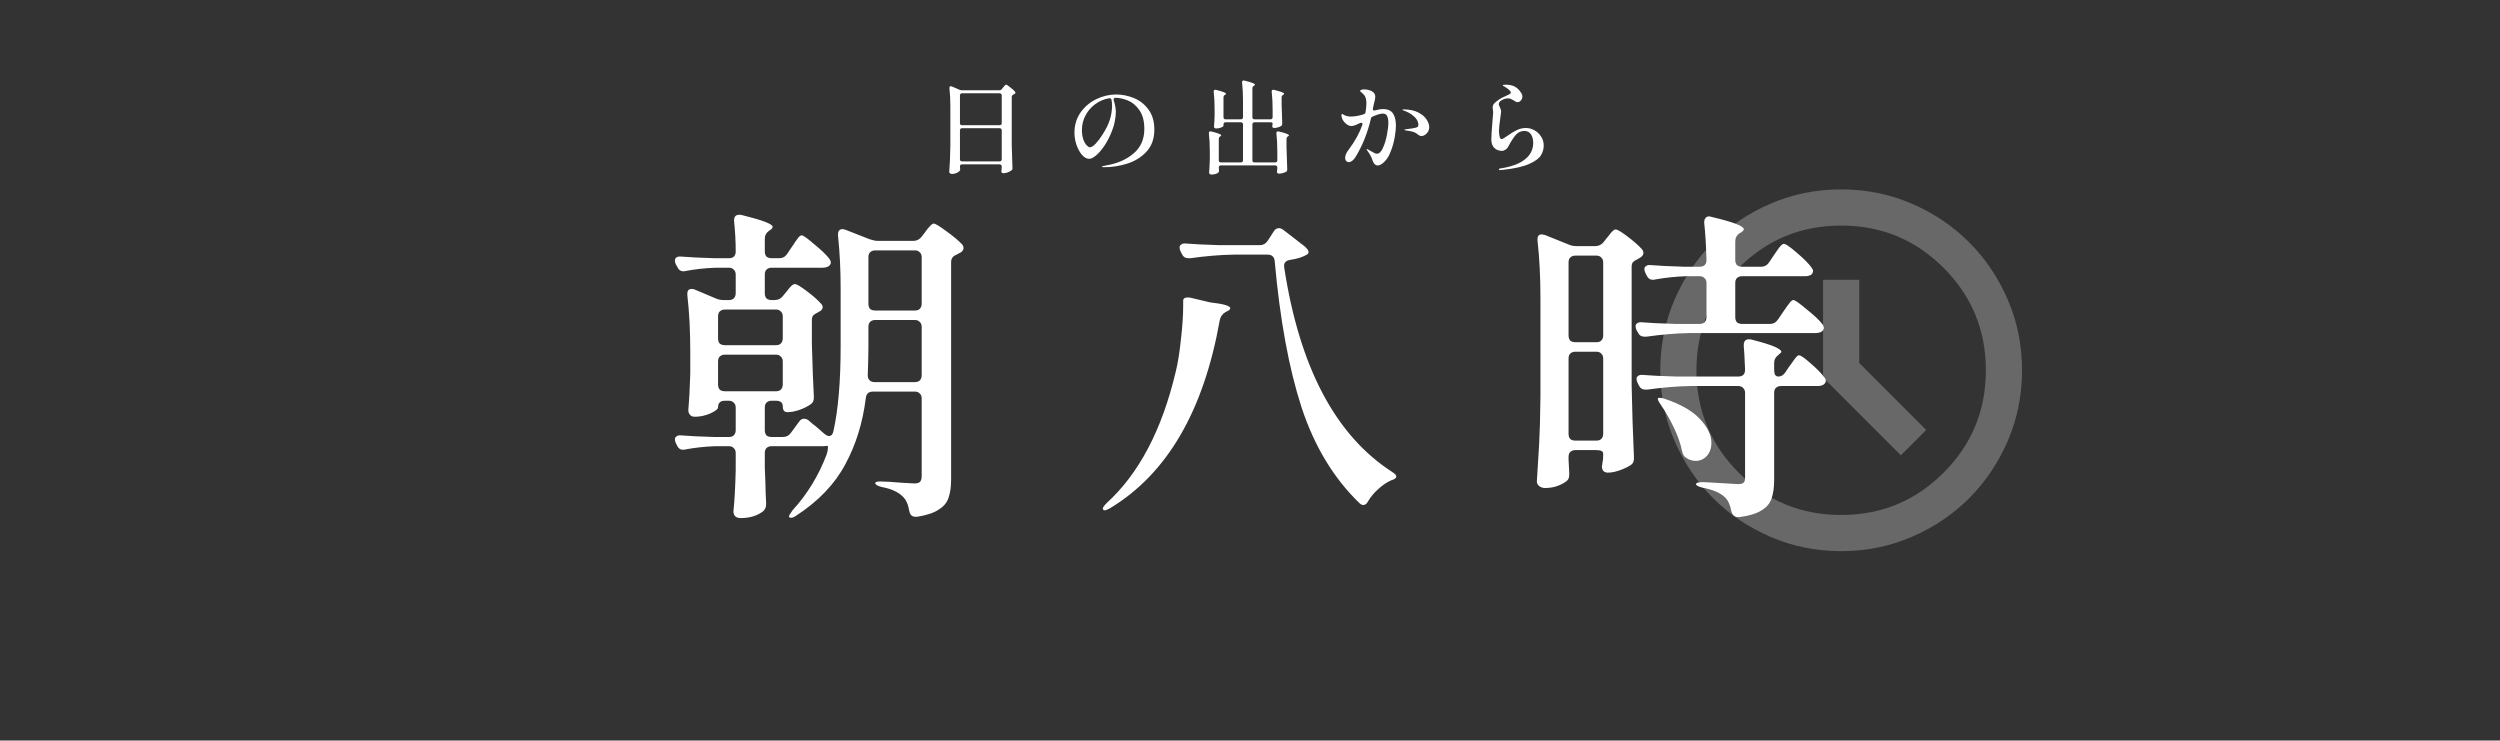 <svg width="979" height="290" viewBox="0 0 979 290" fill="none" xmlns="http://www.w3.org/2000/svg">
<rect x="0" y="0" width="979" height="290" fill="#333333" stroke="none"/>
<mask id="mask0_50_51" style="mask-type:alpha" maskUnits="userSpaceOnUse" x="636" y="60" width="170" height="170">
<rect x="636" y="60" width="170" height="170" fill="#D9D9D9"/>
</mask>
<g mask="url(#mask0_50_51)">
<path d="M744.374 178.291L754.291 168.374L728.082 142.166V109.582H713.916V147.832L744.374 178.291ZM720.999 215.832C711.2 215.832 701.992 213.973 693.374 210.254C684.756 206.535 677.259 201.488 670.884 195.113C664.509 188.738 659.462 181.242 655.744 172.624C652.025 164.006 650.166 154.797 650.166 144.999C650.166 135.2 652.025 125.992 655.744 117.374C659.462 108.756 664.509 101.259 670.884 94.884C677.259 88.509 684.756 83.462 693.374 79.744C701.992 76.025 711.2 74.165 720.999 74.165C730.797 74.165 740.006 76.025 748.624 79.744C757.242 83.462 764.738 88.509 771.113 94.884C777.488 101.259 782.535 108.756 786.254 117.374C789.973 125.992 791.832 135.2 791.832 144.999C791.832 154.797 789.973 164.006 786.254 172.624C782.535 181.242 777.488 188.738 771.113 195.113C764.738 201.488 757.242 206.535 748.624 210.254C740.006 213.973 730.797 215.832 720.999 215.832ZM720.999 201.666C736.7 201.666 750.07 196.146 761.108 185.108C772.146 174.07 777.666 160.7 777.666 144.999C777.666 129.297 772.146 115.928 761.108 104.889C750.07 93.851 736.7 88.332 720.999 88.332C705.297 88.332 691.928 93.851 680.889 104.889C669.851 115.928 664.332 129.297 664.332 144.999C664.332 160.7 669.851 174.07 680.889 185.108C691.928 196.146 705.297 201.666 720.999 201.666Z" fill="#686868"/>
</g>
<path d="M306.408 171.136C307.859 171.136 308.968 170.581 309.736 169.472L312.936 165.12C313.448 164.352 314.088 163.968 314.856 163.968C315.539 163.968 316.179 164.224 316.776 164.736C317.203 165.163 318.184 165.973 319.72 167.168C319.72 167.168 320.744 168.064 322.792 169.856C323.56 170.453 324.157 170.752 324.584 170.752C325.523 170.752 326.12 170.112 326.376 168.832C328.253 160.384 329.192 149.376 329.192 135.808V112.512C329.192 105.6 328.851 98.859 328.168 92.288V91.776C328.168 90.411 328.765 89.728 329.96 89.728C330.216 89.728 330.6 89.813 331.112 89.984L340.584 93.696C341.864 94.123 342.931 94.336 343.784 94.336H357.608C358.973 94.336 360.083 93.781 360.936 92.672L362.216 91.008C362.557 90.581 362.899 90.112 363.24 89.6C363.667 89.088 364.093 88.619 364.52 88.192C364.947 87.765 365.331 87.552 365.672 87.552C366.269 87.552 367.891 88.533 370.536 90.496C373.267 92.459 375.357 94.208 376.808 95.744C377.149 96.171 377.32 96.64 377.32 97.152C377.32 97.749 376.979 98.304 376.296 98.816C376.125 98.901 375.869 99.029 375.528 99.2C375.272 99.371 374.973 99.541 374.632 99.712C373.181 100.224 372.456 101.205 372.456 102.656V187.648C372.456 190.635 372.115 193.067 371.432 194.944C370.835 196.821 369.555 198.357 367.592 199.552C365.715 200.832 362.899 201.771 359.144 202.368H358.504C357.139 202.368 356.328 201.6 356.072 200.064C355.645 197.504 354.792 195.627 353.512 194.432C351.72 192.64 348.989 191.403 345.32 190.72C343.613 190.293 342.76 189.781 342.76 189.184C342.76 188.757 343.4 188.544 344.68 188.544C346.472 188.544 349.331 188.715 353.256 189.056L358.12 189.312C359.144 189.312 359.869 189.099 360.296 188.672C360.723 188.16 360.936 187.392 360.936 186.368V156.032C360.936 155.179 360.68 154.539 360.168 154.112C359.741 153.6 359.101 153.344 358.248 153.344H341.864C340.157 153.344 339.219 154.197 339.048 155.904C337.853 165.547 335.165 174.208 330.984 181.888C326.888 189.568 320.531 196.224 311.912 201.856C311.059 202.453 310.376 202.752 309.864 202.752C309.267 202.752 308.968 202.581 308.968 202.24C308.968 201.899 309.437 201.088 310.376 199.808C316.093 193.579 320.531 186.325 323.688 178.048C324.029 177.024 324.2 176.213 324.2 175.616C324.285 174.933 324.2 174.592 323.944 174.592L322.536 174.72H302.184C301.331 174.72 300.648 174.976 300.136 175.488C299.709 175.915 299.496 176.555 299.496 177.408V183.04L299.752 189.568C299.752 191.36 299.837 193.792 300.008 196.864V197.504C300.008 198.613 299.624 199.509 298.856 200.192C296.552 201.984 293.608 202.88 290.024 202.88C289.085 202.88 288.36 202.624 287.848 202.112C287.421 201.6 287.208 201.003 287.208 200.32C287.635 196.309 287.933 190.933 288.104 184.192V177.408C288.104 176.555 287.848 175.915 287.336 175.488C286.909 174.976 286.269 174.72 285.416 174.72H280.168C275.901 174.891 271.976 175.317 268.392 176C268.221 176.085 267.923 176.128 267.496 176.128C266.387 176.128 265.576 175.531 265.064 174.336L264.68 173.568C264.424 173.056 264.296 172.544 264.296 172.032C264.296 171.52 264.509 171.136 264.936 170.88C265.363 170.539 265.96 170.411 266.728 170.496C269.629 170.752 274.024 170.965 279.912 171.136H285.416C286.269 171.136 286.909 170.923 287.336 170.496C287.848 169.984 288.104 169.301 288.104 168.448V159.616C288.104 158.763 287.848 158.123 287.336 157.696C286.909 157.184 286.269 156.928 285.416 156.928H283.88C282.088 156.928 281.192 157.781 281.192 159.488C281.192 160.171 280.168 160.981 278.12 161.92C276.157 162.773 274.152 163.2 272.104 163.2C271.251 163.2 270.611 162.944 270.184 162.432C269.757 161.92 269.544 161.323 269.544 160.64C269.885 156.885 270.141 152.107 270.312 146.304V137.856C270.312 129.664 269.928 122.24 269.16 115.584V115.072C269.16 113.792 269.715 113.152 270.824 113.152C271.336 113.152 271.763 113.237 272.104 113.408L280.296 116.864C281.235 117.291 282.301 117.504 283.496 117.504H285.416C286.269 117.504 286.909 117.291 287.336 116.864C287.848 116.352 288.104 115.669 288.104 114.816V107.52C288.104 106.667 287.848 106.027 287.336 105.6C286.909 105.088 286.269 104.832 285.416 104.832H280.296C276.029 105.003 272.104 105.429 268.52 106.112C268.349 106.197 268.051 106.24 267.624 106.24C266.515 106.24 265.704 105.643 265.192 104.448L264.68 103.552C264.424 103.04 264.296 102.571 264.296 102.144C264.296 100.864 265.149 100.309 266.856 100.48C269.757 100.736 274.109 100.949 279.912 101.12H285.416C287.208 101.12 288.104 100.224 288.104 98.432C288.104 94.592 287.891 90.624 287.464 86.528V86.272C287.464 84.821 288.147 84.096 289.512 84.096C289.939 84.096 290.28 84.139 290.536 84.224C298.557 86.187 302.568 87.723 302.568 88.832C302.568 89.259 302.227 89.685 301.544 90.112L301.16 90.368C300.051 91.136 299.496 92.203 299.496 93.568V98.432C299.496 99.285 299.709 99.968 300.136 100.48C300.648 100.907 301.331 101.12 302.184 101.12H305.128C306.493 101.12 307.56 100.523 308.328 99.328L310.12 96.64C310.461 96.213 310.888 95.573 311.4 94.72C311.997 93.867 312.467 93.227 312.808 92.8C313.235 92.373 313.619 92.16 313.96 92.16C314.557 92.16 316.179 93.312 318.824 95.616C321.555 97.835 323.517 99.712 324.712 101.248C325.139 101.845 325.352 102.357 325.352 102.784C325.352 103.296 325.096 103.765 324.584 104.192C323.901 104.619 323.091 104.832 322.152 104.832H302.184C301.331 104.832 300.648 105.088 300.136 105.6C299.709 106.027 299.496 106.667 299.496 107.52V114.816C299.496 115.669 299.709 116.352 300.136 116.864C300.648 117.291 301.331 117.504 302.184 117.504H303.208C304.659 117.504 305.768 116.992 306.536 115.968L307.816 114.432C308.157 114.005 308.669 113.365 309.352 112.512C310.12 111.659 310.76 111.232 311.272 111.232C311.955 111.232 313.533 112.171 316.008 114.048C318.483 115.925 320.317 117.547 321.512 118.912C321.939 119.339 322.152 119.808 322.152 120.32C322.152 120.917 321.811 121.429 321.128 121.856L320.232 122.368C319.464 122.709 318.867 123.093 318.44 123.52C318.099 123.947 317.928 124.544 317.928 125.312V134.656C318.184 143.957 318.44 150.784 318.696 155.136V155.776C318.696 156.971 318.269 157.824 317.416 158.336C316.221 159.189 314.771 159.915 313.064 160.512C311.357 161.109 309.779 161.408 308.328 161.408C307.133 161.408 306.536 160.64 306.536 159.104C306.536 157.653 305.64 156.928 303.848 156.928H302.184C301.331 156.928 300.648 157.184 300.136 157.696C299.709 158.123 299.496 158.763 299.496 159.616V168.448C299.496 169.301 299.709 169.984 300.136 170.496C300.648 170.923 301.331 171.136 302.184 171.136H306.408ZM358.248 121.6C359.101 121.6 359.741 121.387 360.168 120.96C360.68 120.448 360.936 119.765 360.936 118.912V100.736C360.936 99.883 360.68 99.243 360.168 98.816C359.741 98.304 359.101 98.048 358.248 98.048H342.76C341.907 98.048 341.224 98.304 340.712 98.816C340.285 99.243 340.072 99.883 340.072 100.736V118.912C340.072 119.765 340.285 120.448 340.712 120.96C341.224 121.387 341.907 121.6 342.76 121.6H358.248ZM303.848 135.168C304.701 135.168 305.341 134.955 305.768 134.528C306.28 134.016 306.536 133.333 306.536 132.48V123.904C306.536 123.051 306.28 122.411 305.768 121.984C305.341 121.472 304.701 121.216 303.848 121.216H283.88C283.027 121.216 282.344 121.472 281.832 121.984C281.405 122.411 281.192 123.051 281.192 123.904V132.48C281.192 133.333 281.405 134.016 281.832 134.528C282.344 134.955 283.027 135.168 283.88 135.168H303.848ZM342.76 125.312C341.907 125.312 341.224 125.568 340.712 126.08C340.285 126.507 340.072 127.147 340.072 128V135.68C340.072 138.155 339.987 141.867 339.816 146.816V147.072C339.816 147.84 340.072 148.48 340.584 148.992C341.096 149.419 341.736 149.632 342.504 149.632H358.248C359.101 149.632 359.741 149.419 360.168 148.992C360.68 148.48 360.936 147.797 360.936 146.944V128C360.936 127.147 360.68 126.507 360.168 126.08C359.741 125.568 359.101 125.312 358.248 125.312H342.76ZM306.536 141.568C306.536 140.715 306.28 140.075 305.768 139.648C305.341 139.136 304.701 138.88 303.848 138.88H283.88C283.027 138.88 282.344 139.136 281.832 139.648C281.405 140.075 281.192 140.715 281.192 141.568V150.528C281.192 151.381 281.405 152.064 281.832 152.576C282.344 153.003 283.027 153.216 283.88 153.216H303.848C304.701 153.216 305.341 153.003 305.768 152.576C306.28 152.064 306.536 151.381 306.536 150.528V141.568ZM505.32 101.76C503.443 102.016 502.632 102.997 502.888 104.704C508.861 143.701 522.899 170.368 545 184.704C546.195 185.472 546.792 186.069 546.792 186.496C546.792 186.923 546.579 187.264 546.152 187.52C545.725 187.776 545.213 187.989 544.616 188.16C542.824 189.013 541.16 190.165 539.624 191.616C538.088 192.981 536.808 194.517 535.784 196.224C535.272 197.248 534.632 197.76 533.864 197.76C533.352 197.76 532.84 197.504 532.328 196.992C522.259 187.264 514.707 174.763 509.672 159.488C504.723 144.213 501.224 125.141 499.176 102.272C499.005 100.565 498.067 99.712 496.36 99.712H483.048C477.843 99.797 472.211 100.267 466.152 101.12H465.384C464.189 101.12 463.336 100.565 462.824 99.456L462.312 98.432C462.056 97.92 461.928 97.408 461.928 96.896C461.928 96.384 462.141 96 462.568 95.744C462.995 95.403 463.592 95.275 464.36 95.36C467.261 95.616 471.656 95.829 477.544 96H493.288C494.653 96 495.72 95.403 496.488 94.208L498.792 90.624C499.304 89.771 499.987 89.344 500.84 89.344C501.352 89.344 501.907 89.557 502.504 89.984L510.952 96.512C511.72 97.195 512.189 97.792 512.36 98.304C512.531 98.816 512.403 99.243 511.976 99.584C510.355 100.608 508.136 101.333 505.32 101.76ZM463.336 117.76C463.336 116.907 463.933 116.48 465.128 116.48C465.64 116.48 466.024 116.523 466.28 116.608L473.832 118.4C479.123 118.997 481.768 119.765 481.768 120.704C481.768 121.131 481.299 121.557 480.36 121.984L479.848 122.24C478.653 123.008 477.928 124.032 477.672 125.312C471.357 160.981 457.021 185.557 434.664 199.04C433.896 199.467 433.299 199.723 432.872 199.808C432.531 199.893 432.232 199.808 431.976 199.552C431.891 199.467 431.848 199.339 431.848 199.168C431.848 198.741 432.36 198.016 433.384 196.992C446.013 185.472 455.016 168.363 460.392 145.664C461.245 142.251 461.928 138.027 462.44 132.992C463.037 127.957 463.336 123.52 463.336 119.68V117.76ZM693.096 126.848C694.461 126.848 695.528 126.251 696.296 125.056L698.216 122.24C698.557 121.728 699.027 121.045 699.624 120.192C700.307 119.253 700.819 118.571 701.16 118.144C701.587 117.717 701.971 117.504 702.312 117.504C702.909 117.504 704.616 118.699 707.432 121.088C710.333 123.392 712.381 125.312 713.576 126.848C714.003 127.445 714.216 127.957 714.216 128.384C714.216 128.896 713.96 129.365 713.448 129.792C712.765 130.219 711.955 130.432 711.016 130.432H661.608C656.403 130.517 650.771 130.987 644.712 131.84H643.944C642.749 131.84 641.896 131.285 641.384 130.176L640.872 129.28C640.616 128.768 640.488 128.256 640.488 127.744C640.488 127.232 640.701 126.848 641.128 126.592C641.555 126.251 642.152 126.123 642.92 126.208C645.821 126.464 650.216 126.677 656.104 126.848H665.576C666.429 126.848 667.069 126.635 667.496 126.208C668.008 125.696 668.264 125.013 668.264 124.16V110.848C668.264 109.995 668.008 109.355 667.496 108.928C667.069 108.416 666.429 108.16 665.576 108.16H660.2C655.933 108.331 651.923 108.757 648.168 109.44C647.912 109.525 647.613 109.568 647.272 109.568C646.163 109.568 645.352 109.013 644.84 107.904L644.328 106.88C644.072 106.368 643.944 105.856 643.944 105.344C643.944 104.832 644.157 104.448 644.584 104.192C645.011 103.851 645.608 103.723 646.376 103.808C649.277 104.064 653.672 104.277 659.56 104.448H665.576C667.368 104.448 668.264 103.552 668.264 101.76C668.093 95.872 667.795 91.051 667.368 87.296V87.04C667.368 86.357 667.539 85.803 667.88 85.376C668.221 84.949 668.691 84.736 669.288 84.736C669.544 84.736 669.928 84.821 670.44 84.992C678.717 86.955 682.856 88.533 682.856 89.728C682.856 90.155 682.515 90.581 681.832 91.008L681.32 91.264C680.125 92.032 679.528 93.141 679.528 94.592V101.76C679.528 102.613 679.741 103.296 680.168 103.808C680.68 104.235 681.363 104.448 682.216 104.448H689.64C691.005 104.448 692.072 103.851 692.84 102.656L694.632 99.968C695.059 99.371 695.528 98.688 696.04 97.92C696.637 97.067 697.107 96.469 697.448 96.128C697.875 95.701 698.259 95.488 698.6 95.488C699.283 95.488 700.947 96.64 703.592 98.944C706.323 101.248 708.243 103.168 709.352 104.704C709.779 105.301 709.992 105.771 709.992 106.112C709.992 106.624 709.779 107.093 709.352 107.52C708.669 107.947 707.901 108.16 707.048 108.16H682.216C681.363 108.16 680.68 108.416 680.168 108.928C679.741 109.355 679.528 109.995 679.528 110.848V124.16C679.528 125.013 679.741 125.696 680.168 126.208C680.68 126.635 681.363 126.848 682.216 126.848H693.096ZM616.936 176.256C616.083 176.256 615.4 176.512 614.888 177.024C614.461 177.451 614.248 178.091 614.248 178.944V179.968L614.504 184.96V185.984C614.504 186.923 614.248 187.648 613.736 188.16C612.883 188.928 611.688 189.611 610.152 190.208C608.616 190.805 606.909 191.104 605.032 191.104C604.179 191.104 603.411 190.848 602.728 190.336C602.131 189.824 601.832 189.227 601.832 188.544C602.173 183.509 602.472 178.645 602.728 173.952C602.984 169.173 603.155 162.944 603.24 155.264V116.864C603.24 108.501 602.856 100.949 602.088 94.208V93.696C602.088 92.416 602.643 91.776 603.752 91.776C603.923 91.776 604.349 91.861 605.032 92.032L614.248 95.744C615.187 96.171 616.253 96.384 617.448 96.384H624.616C625.981 96.384 627.091 95.872 627.944 94.848L629.224 93.184C629.565 92.843 629.949 92.373 630.376 91.776C630.888 91.093 631.315 90.624 631.656 90.368C631.997 90.027 632.339 89.856 632.68 89.856C633.363 89.856 634.941 90.795 637.416 92.672C639.891 94.549 641.768 96.213 643.048 97.664C643.389 98.091 643.56 98.56 643.56 99.072C643.56 99.669 643.219 100.224 642.536 100.736L641.256 101.504C640.488 101.845 639.891 102.229 639.464 102.656C639.123 103.083 638.952 103.68 638.952 104.448V150.784C639.123 160.085 639.421 169.472 639.848 178.944V179.584C639.848 180.779 639.421 181.632 638.568 182.144C637.373 182.912 635.923 183.595 634.216 184.192C632.509 184.789 630.973 185.088 629.608 185.088C629.267 185.088 629.011 185.045 628.84 184.96C627.816 184.704 627.304 183.893 627.304 182.528C627.475 181.845 627.56 181.291 627.56 180.864V180.736C627.731 180.565 627.816 179.541 627.816 177.664C627.816 176.725 626.92 176.256 625.128 176.256H616.936ZM625.128 134.016C625.981 134.016 626.621 133.803 627.048 133.376C627.56 132.864 627.816 132.181 627.816 131.328V102.784C627.816 101.931 627.56 101.291 627.048 100.864C626.621 100.352 625.981 100.096 625.128 100.096H616.936C616.083 100.096 615.4 100.352 614.888 100.864C614.461 101.291 614.248 101.931 614.248 102.784V131.328C614.248 132.181 614.461 132.864 614.888 133.376C615.4 133.803 616.083 134.016 616.936 134.016H625.128ZM696.424 147.456C697.533 147.456 698.472 146.859 699.24 145.664L700.776 143.36C701.203 142.848 701.672 142.208 702.184 141.44C702.696 140.672 703.123 140.117 703.464 139.776C703.805 139.349 704.147 139.136 704.488 139.136C705.171 139.136 706.707 140.203 709.096 142.336C711.485 144.384 713.235 146.176 714.344 147.712C714.771 148.139 714.984 148.608 714.984 149.12C714.984 149.632 714.728 150.101 714.216 150.528C713.619 150.955 712.808 151.168 711.784 151.168H697.448C696.595 151.168 695.912 151.424 695.4 151.936C694.973 152.363 694.76 153.003 694.76 153.856V187.776C694.76 190.848 694.419 193.323 693.736 195.2C693.139 197.077 691.859 198.613 689.896 199.808C687.933 201.088 685.032 201.984 681.192 202.496H680.552C679.272 202.496 678.419 201.728 677.992 200.192C677.565 197.717 676.712 195.883 675.432 194.688C673.64 192.981 670.739 191.744 666.728 190.976C665.021 190.549 664.168 190.08 664.168 189.568C664.168 189.056 665.107 188.8 666.984 188.8L669.544 188.928C676.371 189.355 680.04 189.568 680.552 189.568C681.661 189.568 682.387 189.397 682.728 189.056C683.155 188.715 683.368 188.075 683.368 187.136V153.856C683.368 153.003 683.112 152.363 682.6 151.936C682.173 151.424 681.533 151.168 680.68 151.168H661.992C656.787 151.253 651.155 151.723 645.096 152.576H644.328C643.133 152.576 642.28 152.021 641.768 150.912L641.256 149.888C641 149.376 640.872 148.864 640.872 148.352C640.872 147.84 641.085 147.456 641.512 147.2C641.939 146.859 642.536 146.731 643.304 146.816C646.205 147.072 650.6 147.285 656.488 147.456H680.68C682.472 147.456 683.368 146.56 683.368 144.768C683.197 140.331 683.027 137.216 682.856 135.424V135.168C682.856 133.632 683.539 132.864 684.904 132.864C685.331 132.864 685.672 132.907 685.928 132.992C690.28 134.101 693.309 135.04 695.016 135.808C696.723 136.576 697.576 137.216 697.576 137.728C697.576 137.984 697.277 138.325 696.68 138.752L696.552 138.88C695.357 139.733 694.76 140.8 694.76 142.08V144.768C694.76 145.621 694.888 146.304 695.144 146.816C695.485 147.243 695.912 147.456 696.424 147.456ZM616.936 137.728C616.083 137.728 615.4 137.984 614.888 138.496C614.461 138.923 614.248 139.563 614.248 140.416V169.856C614.248 170.709 614.461 171.392 614.888 171.904C615.4 172.331 616.083 172.544 616.936 172.544H625.128C625.981 172.544 626.621 172.331 627.048 171.904C627.56 171.392 627.816 170.709 627.816 169.856V140.416C627.816 139.563 627.56 138.923 627.048 138.496C626.621 137.984 625.981 137.728 625.128 137.728H616.936ZM650.344 158.464C649.32 157.013 648.979 156.16 649.32 155.904C649.405 155.819 649.619 155.776 649.96 155.776C650.472 155.776 651.112 155.904 651.88 156.16C658.195 158.293 662.803 160.939 665.704 164.096C668.691 167.253 670.184 170.368 670.184 173.44C670.184 175.488 669.587 177.195 668.392 178.56C667.197 179.84 665.747 180.48 664.04 180.48C662.76 180.48 661.608 180.139 660.584 179.456C659.987 179.115 659.56 178.731 659.304 178.304C659.048 177.877 658.835 177.28 658.664 176.512C658.067 173.611 657 170.581 655.464 167.424C653.928 164.181 652.221 161.195 650.344 158.464Z" fill="white"/>
<path d="M376.76 64.36C376.493 64.36 376.28 64.427 376.12 64.56C375.987 64.693 375.92 64.88 375.92 65.12C375.947 65.333 375.96 65.587 375.96 65.88L376 66.32C376 66.56 375.933 66.76 375.8 66.92C375.507 67.24 375.093 67.52 374.56 67.76C374.027 68 373.453 68.12 372.84 68.12C372.52 68.12 372.253 68.04 372.04 67.88C371.827 67.72 371.72 67.533 371.72 67.32C371.827 65.747 371.92 64.227 372 62.76C372.08 61.267 372.133 59.32 372.16 56.92V41.6C372.16 38.987 372.04 36.64 371.8 34.56V34.4C371.8 33.973 371.973 33.76 372.32 33.76C372.48 33.76 372.613 33.787 372.72 33.84L375.76 35.16C376.053 35.293 376.387 35.36 376.76 35.36H391.28C391.707 35.36 392.053 35.2 392.32 34.88L392.8 34.28C392.88 34.173 393.013 34.013 393.2 33.8C393.387 33.587 393.533 33.427 393.64 33.32C393.773 33.213 393.893 33.16 394 33.16C394.213 33.16 394.733 33.493 395.56 34.16C396.413 34.8 397.04 35.36 397.44 35.84C397.573 36.027 397.64 36.173 397.64 36.28C397.64 36.493 397.52 36.667 397.28 36.8L396.88 37C396.427 37.213 396.2 37.533 396.2 37.96V56.96C396.253 59.867 396.347 62.8 396.48 65.76V65.92C396.48 66.293 396.333 66.573 396.04 66.76C395.64 67.053 395.147 67.307 394.56 67.52C393.973 67.733 393.427 67.84 392.92 67.84C392.6 67.84 392.373 67.733 392.24 67.52C392.16 67.413 392.12 67.28 392.12 67.12C392.12 67.013 392.147 66.827 392.2 66.56C392.2 66.507 392.227 66.16 392.28 65.52V65.2C392.28 64.933 392.2 64.733 392.04 64.6C391.907 64.44 391.707 64.36 391.44 64.36H376.76ZM391.44 49.04C391.707 49.04 391.907 48.973 392.04 48.84C392.2 48.68 392.28 48.467 392.28 48.2V37.36C392.28 37.093 392.2 36.893 392.04 36.76C391.907 36.6 391.707 36.52 391.44 36.52H376.76C376.493 36.52 376.28 36.6 376.12 36.76C375.987 36.893 375.92 37.093 375.92 37.36V48.2C375.92 48.467 375.987 48.68 376.12 48.84C376.28 48.973 376.493 49.04 376.76 49.04H391.44ZM376.76 50.2C376.493 50.2 376.28 50.28 376.12 50.44C375.987 50.573 375.92 50.773 375.92 51.04V62.36C375.92 62.627 375.987 62.84 376.12 63C376.28 63.133 376.493 63.2 376.76 63.2H391.44C391.707 63.2 391.907 63.133 392.04 63C392.2 62.84 392.28 62.627 392.28 62.36V51.04C392.28 50.773 392.2 50.573 392.04 50.44C391.907 50.28 391.707 50.2 391.44 50.2H376.76ZM437.08 37C439.427 37 441.747 37.467 444.04 38.4C446.333 39.333 448.24 40.84 449.76 42.92C451.28 44.973 452.04 47.587 452.04 50.76C452.04 54.36 450.987 57.267 448.88 59.48C446.8 61.667 444.267 63.213 441.28 64.12C438.32 65.027 435.387 65.48 432.48 65.48C431.813 65.48 431.48 65.413 431.48 65.28C431.48 65.173 431.72 65.08 432.2 65C432.68 64.893 432.96 64.827 433.04 64.8C437.44 64.08 441.053 62.52 443.88 60.12C446.707 57.72 448.12 54.52 448.12 50.52C448.12 47.4 447.467 44.933 446.16 43.12C444.88 41.28 443.36 40.013 441.6 39.32C439.84 38.627 438.173 38.28 436.6 38.28C436.147 38.573 435.987 38.893 436.12 39.24C436.36 39.933 436.56 40.693 436.72 41.52C436.88 42.347 436.96 43.12 436.96 43.84C436.96 44.827 436.84 45.973 436.6 47.28C436.387 48.587 436.013 49.893 435.48 51.2C434.653 53.36 433.68 55.28 432.56 56.96C431.44 58.64 430.333 59.933 429.24 60.84C428.173 61.747 427.28 62.2 426.56 62.2C425.573 62.2 424.627 61.693 423.72 60.68C422.84 59.64 422.12 58.333 421.56 56.76C421.027 55.16 420.76 53.56 420.76 51.96C420.76 48.973 421.547 46.347 423.12 44.08C424.72 41.813 426.773 40.067 429.28 38.84C431.813 37.613 434.413 37 437.08 37ZM435.48 41.32C435.48 40.573 435.413 39.84 435.28 39.12C435.147 38.613 434.813 38.4 434.28 38.48C432.307 38.827 430.507 39.6 428.88 40.8C427.28 41.973 426.013 43.44 425.08 45.2C424.147 46.96 423.68 48.853 423.68 50.88C423.68 52.347 423.867 53.6 424.24 54.64C424.613 55.653 425.053 56.413 425.56 56.92C426.067 57.427 426.48 57.68 426.8 57.68C427.413 57.68 428.16 57.213 429.04 56.28C429.92 55.347 430.773 54.227 431.6 52.92C432.987 50.813 433.973 48.853 434.56 47.04C435.173 45.227 435.48 43.32 435.48 41.32ZM499.36 63.6C499.627 63.6 499.827 63.533 499.96 63.4C500.12 63.24 500.2 63.027 500.2 62.76V59.4C500.2 56.733 500.08 54.347 499.84 52.24V52.08C499.84 51.653 500.04 51.44 500.44 51.44C500.573 51.44 500.68 51.453 500.76 51.48C503.427 52.12 504.76 52.627 504.76 53C504.76 53.08 504.653 53.2 504.44 53.36L504.36 53.4C503.987 53.64 503.8 53.973 503.8 54.4V57.68C503.853 60.507 503.947 63.36 504.08 66.24V66.44C504.08 66.813 503.947 67.08 503.68 67.24C503.333 67.453 502.893 67.627 502.36 67.76C501.853 67.92 501.347 68 500.84 68C500.52 68 500.293 67.893 500.16 67.68C500.08 67.573 500.04 67.44 500.04 67.28C500.04 67.173 500.067 66.987 500.12 66.72C500.12 66.667 500.147 66.373 500.2 65.84V65.6C500.2 65.333 500.12 65.133 499.96 65C499.827 64.84 499.627 64.76 499.36 64.76H478.12C477.853 64.76 477.64 64.84 477.48 65C477.347 65.133 477.28 65.333 477.28 65.6V65.64C477.36 66.413 477.387 66.747 477.36 66.64V66.84C477.36 67.213 477.253 67.48 477.04 67.64C476.747 67.853 476.347 68.027 475.84 68.16C475.36 68.293 474.88 68.36 474.4 68.36C474.107 68.36 473.88 68.28 473.72 68.12C473.56 67.96 473.48 67.773 473.48 67.56C473.613 66.253 473.707 64.533 473.76 62.4V59.4C473.76 56.733 473.64 54.347 473.4 52.24V52.08C473.4 51.653 473.6 51.44 474 51.44C474.133 51.44 474.24 51.453 474.32 51.48C476.933 52.12 478.24 52.627 478.24 53C478.24 53.08 478.133 53.2 477.92 53.36L477.84 53.4C477.467 53.64 477.28 53.973 477.28 54.4V62.76C477.28 63.027 477.347 63.24 477.48 63.4C477.64 63.533 477.853 63.6 478.12 63.6H485.92C486.187 63.6 486.387 63.533 486.52 63.4C486.68 63.24 486.76 63.027 486.76 62.76V48.72C486.76 48.453 486.68 48.253 486.52 48.12C486.387 47.96 486.187 47.88 485.92 47.88H479.96C479.693 47.88 479.48 47.96 479.32 48.12C479.187 48.253 479.12 48.453 479.12 48.72V49.28C479.12 49.467 478.8 49.693 478.16 49.96C477.52 50.2 476.88 50.32 476.24 50.32C475.973 50.32 475.76 50.24 475.6 50.08C475.467 49.92 475.4 49.733 475.4 49.52C475.507 48.4 475.587 46.987 475.64 45.28V42.72C475.64 40.213 475.52 37.96 475.28 35.96V35.88C475.28 35.4 475.493 35.16 475.92 35.16C476.053 35.16 476.16 35.173 476.24 35.2C478.827 35.84 480.12 36.347 480.12 36.72C480.12 36.8 480.013 36.92 479.8 37.08L479.68 37.16C479.307 37.373 479.12 37.707 479.12 38.16V45.88C479.12 46.147 479.187 46.36 479.32 46.52C479.48 46.653 479.693 46.72 479.96 46.72H485.92C486.187 46.72 486.387 46.653 486.52 46.52C486.68 46.36 486.76 46.147 486.76 45.88V39.48C486.76 36.813 486.64 34.427 486.4 32.32V32.16C486.4 31.733 486.6 31.52 487 31.52C487.133 31.52 487.24 31.533 487.32 31.56C490.067 32.227 491.44 32.747 491.44 33.12C491.44 33.253 491.333 33.387 491.12 33.52L491 33.6C490.627 33.84 490.44 34.173 490.44 34.6V45.88C490.44 46.147 490.507 46.36 490.64 46.52C490.8 46.653 491.013 46.72 491.28 46.72H497.52C497.787 46.72 497.987 46.653 498.12 46.52C498.28 46.36 498.36 46.147 498.36 45.88V43.12C498.36 40.453 498.24 38.067 498 35.96V35.8C498 35.373 498.2 35.16 498.6 35.16C498.733 35.16 498.84 35.173 498.92 35.2C501.56 35.84 502.88 36.347 502.88 36.72C502.88 36.8 502.773 36.92 502.56 37.08L502.44 37.16C502.067 37.373 501.88 37.707 501.88 38.16V40.84C501.96 44.173 502.04 46.667 502.12 48.32V48.52C502.12 48.893 501.987 49.16 501.72 49.32C501.4 49.533 500.987 49.72 500.48 49.88C499.973 50.04 499.48 50.12 499 50.12C498.68 50.12 498.453 50.027 498.32 49.84C498.24 49.68 498.2 49.547 498.2 49.44C498.2 49.307 498.227 49.16 498.28 49C498.333 48.68 498.36 48.427 498.36 48.24C498.36 48.133 498.28 48.053 498.12 48C497.987 47.92 497.787 47.88 497.52 47.88H491.28C491.013 47.88 490.8 47.96 490.64 48.12C490.507 48.253 490.44 48.453 490.44 48.72V62.76C490.44 63.027 490.507 63.24 490.64 63.4C490.8 63.533 491.013 63.6 491.28 63.6H499.36ZM541.72 42.72C543.453 42.72 544.707 43.28 545.48 44.4C546.253 45.52 546.64 47.16 546.64 49.32C546.64 50.493 546.48 51.987 546.16 53.8C545.84 55.613 545.347 57.387 544.68 59.12C544.04 60.853 543.253 62.2 542.32 63.16C541.813 63.693 541.307 64.107 540.8 64.4C540.32 64.667 539.893 64.8 539.52 64.8C539.093 64.8 538.693 64.627 538.32 64.28C537.973 63.933 537.707 63.48 537.52 62.92C537.12 61.64 536.467 60.387 535.56 59.16C535.507 59.053 535.427 58.933 535.32 58.8C535.213 58.64 535.16 58.52 535.16 58.44C535.16 58.387 535.213 58.36 535.32 58.36C535.453 58.36 535.747 58.507 536.2 58.8C536.253 58.827 536.56 59 537.12 59.32C537.627 59.613 538.04 59.84 538.36 60C538.68 60.133 538.96 60.2 539.2 60.2C540.08 60.2 540.853 59.467 541.52 58C542.213 56.507 542.747 54.787 543.12 52.84C543.493 50.867 543.68 49.28 543.68 48.08C543.68 46.853 543.507 45.947 543.16 45.36C542.84 44.773 542.293 44.48 541.52 44.48C540.587 44.48 539.267 44.867 537.56 45.64C537.16 45.773 536.92 46.053 536.84 46.48C535.56 51.947 533.613 56.853 531 61.2C530.6 61.92 530.147 62.48 529.64 62.88C529.133 63.28 528.653 63.48 528.2 63.48C527.773 63.48 527.427 63.333 527.16 63.04C526.893 62.72 526.76 62.307 526.76 61.8C526.76 60.867 527.213 59.813 528.12 58.64C530.6 55.333 532.387 52.093 533.48 48.92C533.533 48.76 533.56 48.64 533.56 48.56C533.56 48.24 533.387 48.08 533.04 48.08C532.88 48.08 532.707 48.12 532.52 48.2C531.027 48.973 529.92 49.36 529.2 49.36C528.667 49.36 528.093 49.16 527.48 48.76C526.867 48.333 526.347 47.787 525.92 47.12C525.52 46.453 525.32 45.773 525.32 45.08C525.32 44.76 525.4 44.6 525.56 44.6C525.64 44.6 525.773 44.667 525.96 44.8C526.147 44.907 526.307 45 526.44 45.08C527.16 45.453 528.027 45.64 529.04 45.64C530.64 45.613 532.293 45.32 534 44.76C534.427 44.653 534.68 44.36 534.76 43.88C534.973 42.493 535.08 41.36 535.08 40.48C535.08 39.04 534.813 37.987 534.28 37.32C533.96 36.92 533.6 36.56 533.2 36.24C532.8 35.92 532.6 35.707 532.6 35.6C532.6 35.44 532.747 35.307 533.04 35.2C533.333 35.067 533.733 35 534.24 35C534.72 35 535.227 35.067 535.76 35.2C536.32 35.333 536.773 35.493 537.12 35.68C538.08 36.16 538.56 36.907 538.56 37.92C538.56 38.427 538.4 39.267 538.08 40.44C537.893 41.16 537.787 41.613 537.76 41.8L537.64 42.44L537.6 42.68C537.6 42.92 537.667 43.093 537.8 43.2C537.96 43.28 538.16 43.293 538.4 43.24C539.627 42.893 540.733 42.72 541.72 42.72ZM549.68 42.84C552 42.867 553.907 43.267 555.4 44.04C556.893 44.813 557.973 45.733 558.64 46.8C559.333 47.84 559.68 48.827 559.68 49.76C559.68 50.453 559.52 51.067 559.2 51.6C558.88 52.133 558.48 52.547 558 52.84C557.547 53.133 557.093 53.28 556.64 53.28C556.187 53.28 555.653 53.027 555.04 52.52C554.507 52.067 553.853 51.747 553.08 51.56C552.333 51.347 551.48 51.187 550.52 51.08C550.147 51.027 549.96 50.947 549.96 50.84C549.96 50.733 550.2 50.653 550.68 50.6C551.24 50.493 552.12 50.373 553.32 50.24C554.2 50.08 554.773 49.92 555.04 49.76C555.307 49.6 555.44 49.32 555.44 48.92C555.44 47.667 554.84 46.533 553.64 45.52C552.44 44.48 551.08 43.72 549.56 43.24C549.32 43.16 549.2 43.08 549.2 43C549.2 42.893 549.36 42.84 549.68 42.84ZM587.44 66.6C587.12 66.6 586.96 66.507 586.96 66.32C586.96 66.187 587.027 66.093 587.16 66.04C587.32 65.987 587.547 65.947 587.84 65.92C592 65.253 595.133 64.067 597.24 62.36C599.347 60.653 600.4 58.52 600.4 55.96C600.4 54.573 600.107 53.453 599.52 52.6C598.933 51.72 598.067 51.28 596.92 51.28C595.64 51.28 594.547 51.773 593.64 52.76C592.76 53.747 591.787 55.24 590.72 57.24C590.48 57.773 590.107 58.213 589.6 58.56C589.12 58.907 588.667 59.08 588.24 59.08C586.96 59.08 585.933 58.693 585.16 57.92C584.387 57.147 584 56.027 584 54.56C584 53.413 584.16 50.92 584.48 47.08C584.64 45.16 584.72 44.16 584.72 44.08C584.72 43.707 584.68 43.333 584.6 42.96C584.547 42.56 584.52 42.267 584.52 42.08C584.52 41.493 584.72 40.973 585.12 40.52C585.52 40.067 586.16 39.547 587.04 38.96C587.627 38.533 588.52 38.067 589.72 37.56C590.413 37.24 590.907 37 591.2 36.84C591.493 36.653 591.64 36.453 591.64 36.24C591.64 35.947 591.387 35.573 590.88 35.12C590.373 34.667 589.76 34.24 589.04 33.84C588.987 33.813 588.88 33.76 588.72 33.68C588.56 33.573 588.48 33.48 588.48 33.4C588.48 33.24 588.907 33.16 589.76 33.16C591.04 33.16 592.16 33.4 593.12 33.88C594.08 34.36 594.933 35.187 595.68 36.36C596 36.813 596.16 37.307 596.16 37.84C596.16 38.4 595.96 38.907 595.56 39.36C595.187 39.787 594.76 40 594.28 40C593.853 40 593.373 39.787 592.84 39.36C592.413 39.093 592.04 38.893 591.72 38.76C591.4 38.6 591 38.52 590.52 38.52C589.64 38.52 588.733 38.813 587.8 39.4C587.533 39.56 587.32 39.773 587.16 40.04C587 40.28 586.92 40.533 586.92 40.8C586.92 41.013 587.053 41.387 587.32 41.92C587.667 42.613 587.84 43.2 587.84 43.68C587.84 43.92 587.733 44.76 587.52 46.2C587.173 48.52 587 50.227 587 51.32C587 52.04 587.08 52.747 587.24 53.44C587.427 54.133 587.68 54.48 588 54.48C588.187 54.48 588.44 54.387 588.76 54.2C589.107 53.987 589.573 53.68 590.16 53.28C591.493 52.32 592.733 51.56 593.88 51C595.027 50.413 596.253 50.12 597.56 50.12C598.733 50.12 599.853 50.427 600.92 51.04C602.013 51.653 602.88 52.48 603.52 53.52C604.187 54.56 604.52 55.72 604.52 57C604.52 58.333 604.16 59.6 603.44 60.8C602.747 62 601.213 63.133 598.84 64.2C596.467 65.267 593.013 66.04 588.48 66.52L587.44 66.6Z" fill="white"/>
</svg>
